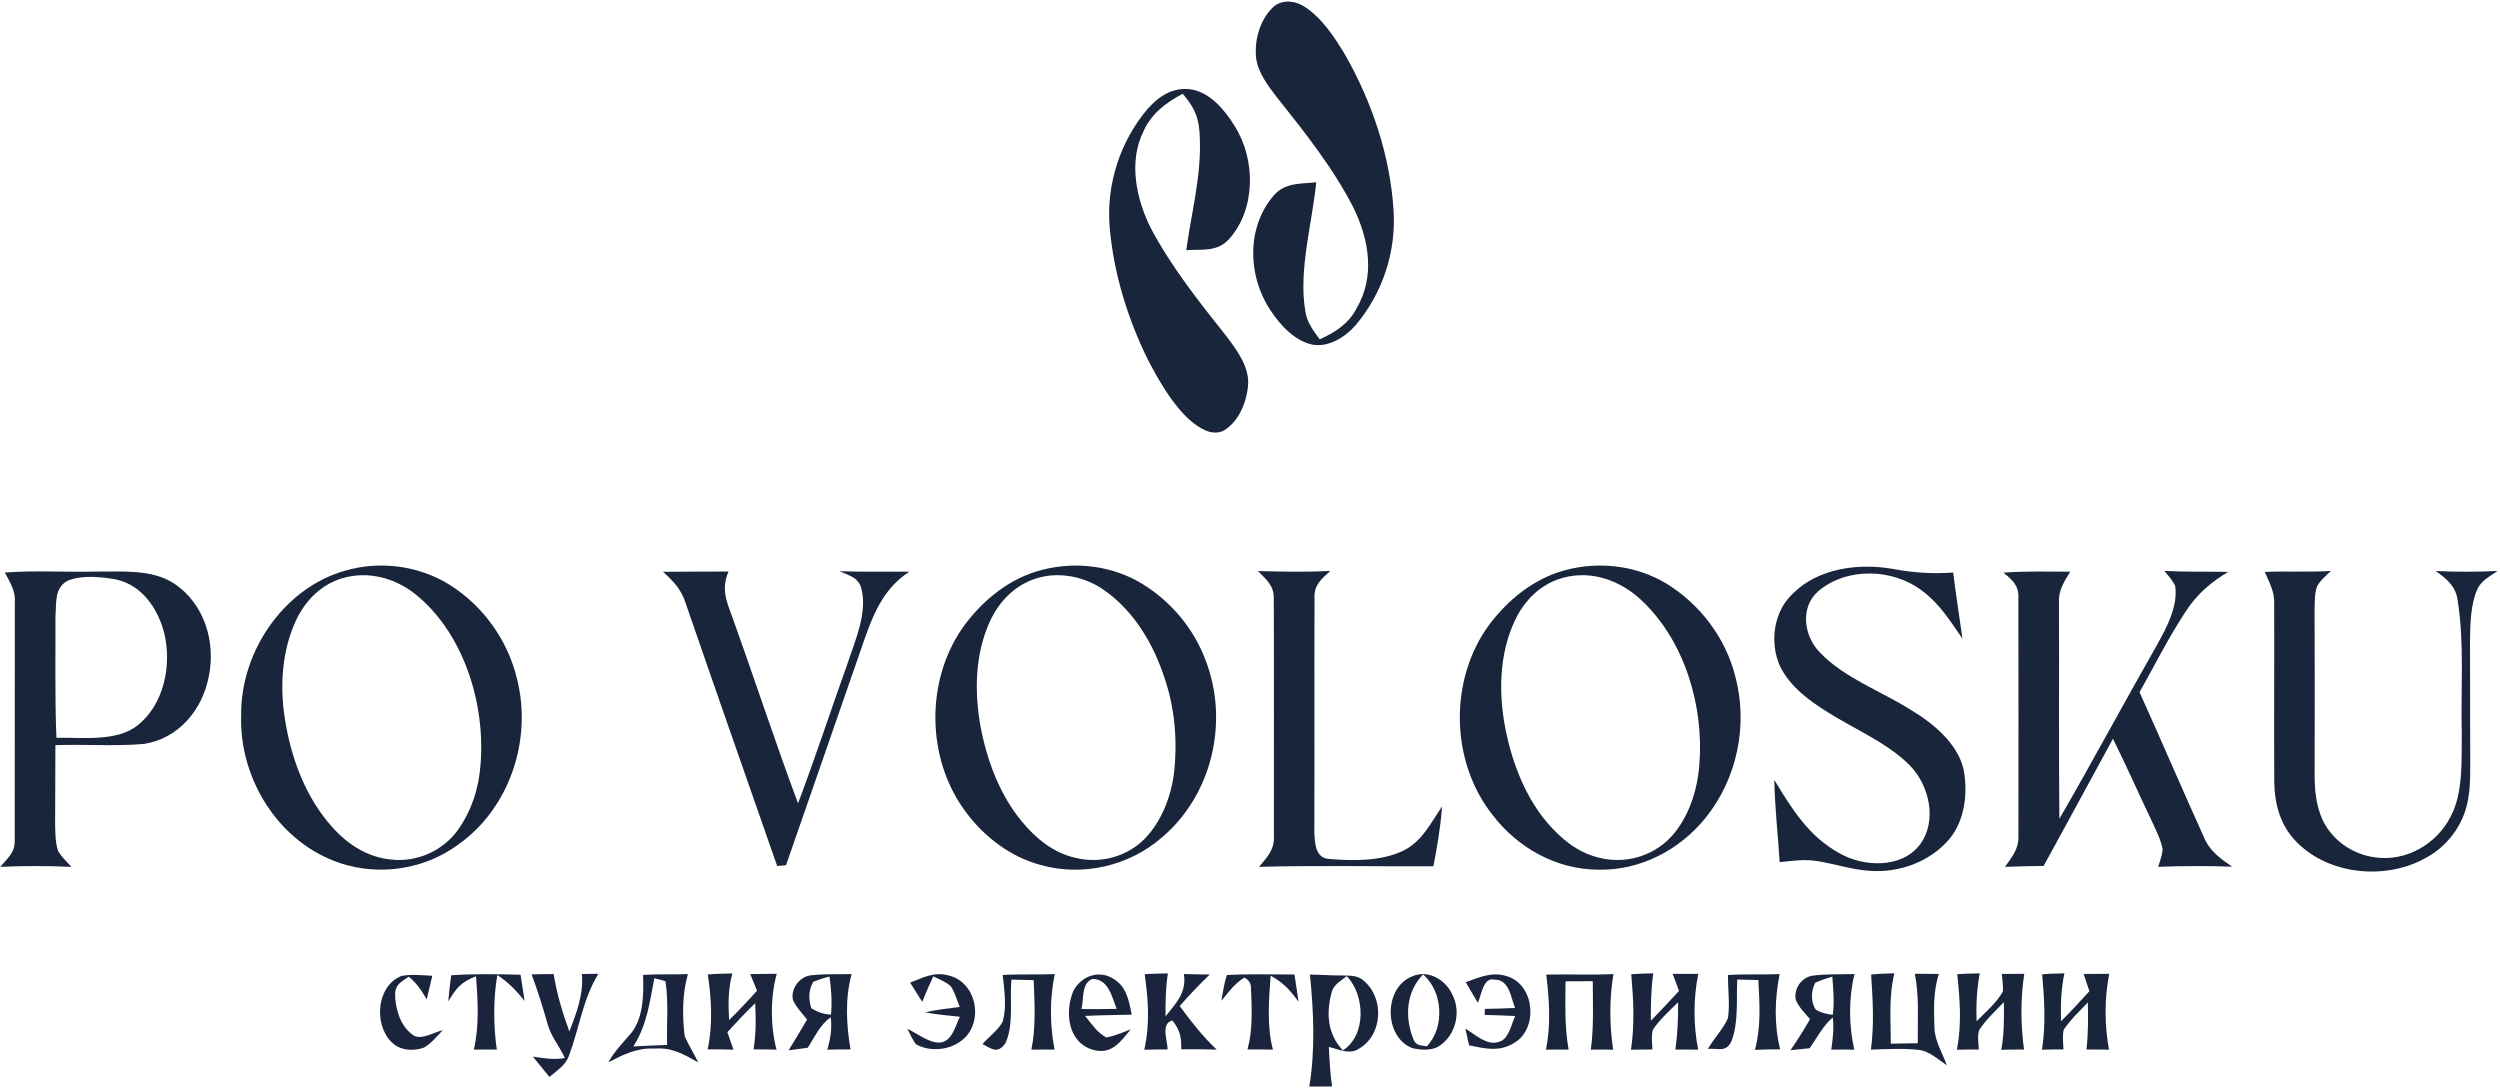 <?xml version="1.0" encoding="UTF-8"?> <svg xmlns="http://www.w3.org/2000/svg" width="746" height="325" viewBox="0 0 746 325" fill="none"><path d="M389.28 2C394.493 5.347 398.36 11.28 401.48 16.52C409.44 30.533 414.813 46.52 415.827 62.653C416.68 75.08 412.533 87.667 404.427 97.133C401.427 100.613 396.28 103.787 391.52 102.813C386.213 101.693 381.787 96.76 378.96 92.373C372.24 82.12 371.947 67.64 380.2 58.187C383.64 54.413 388.12 54.893 392.773 54.4C391.533 66.68 387.453 80.627 389.493 92.773C389.96 96.147 391.853 98.6 393.8 101.253C398.413 99.187 402.36 96.653 404.773 92.067C410.4 82.507 408.533 71.56 403.907 62.053C397.933 50.267 389.213 39.307 380.987 28.987C378.427 25.667 375.347 21.587 374.827 17.32C374.24 11.933 376 5.72 380.053 1.987C382.653 -0.253 386.573 0.213 389.28 2Z" fill="#19253B"></path><path d="M355.147 26.64C360.973 27.373 365.547 32.907 368.413 37.6C374.733 47.52 374.8 62.467 366.707 71.387C363.093 75.28 358.773 74.307 353.987 74.653C355.52 63.32 358.48 52.707 358.027 41.253C357.907 35.467 356.653 32.347 352.933 27.973C347.92 30.667 343.6 33.84 341.213 39.173C336.707 48.28 339.027 59.253 343.347 67.973C349.453 79.533 357.773 90.04 365.84 100.173C368.92 104.227 372.76 109.32 372.44 114.68C372.133 119.733 369.72 125.853 365.133 128.507C361.52 130.227 357.893 127.733 355.187 125.48C349.8 120.64 345.907 113.773 342.573 107.413C336.52 95.16 332.36 81.693 331.147 68.053C330 55.253 334.173 42.24 342.48 32.453C345.8 28.72 349.933 25.987 355.147 26.64Z" fill="#19253B"></path><path d="M105.08 169.747C114.893 167.453 125.6 169.173 134.16 174.493C144.16 180.787 151.48 190.973 154.24 202.453C158.907 220.573 152.147 241.187 136.693 252.053C126.747 259.387 113.4 261.453 101.68 257.613C83.227 251.587 71.293 232.413 71.96 213.32C71.8 193.72 85.6 174.093 105.08 169.747ZM102.467 172.453C96.013 174.253 91.187 179.067 88.373 185.027C84.16 193.987 83.44 204.707 85 214.387C86.76 226.027 91.187 238 99.173 246.84C103.787 252 109.653 255.8 116.68 256.48C124.24 257.373 132 253.987 136.493 247.853C140.693 242.04 142.933 235.133 143.4 228C144.853 209.853 138.307 188.6 123.613 177.04C117.627 172.427 109.853 170.373 102.467 172.453Z" fill="#19253B"></path><path d="M310.64 170.133C320.787 167.4 332.04 168.76 341.013 174.32C349.493 179.547 356.253 187.627 359.733 196.973C366.827 215.28 361.733 237.24 346.64 249.96C336.867 258.427 323.067 261.627 310.587 258.12C301.827 255.827 293.973 249.947 288.56 242.773C276.16 226.72 275.933 202.333 288.12 186.12C293.733 178.72 301.533 172.493 310.64 170.133ZM309.253 172.587C302.907 174.547 298.133 179.453 295.4 185.4C290.973 195.093 290.72 206.12 292.533 216.467C294.44 226.72 298.2 236.987 304.893 245.107C309.093 250.187 314.307 254.48 320.867 255.973C328.28 257.8 336.213 255.72 341.6 250.267C346.587 245.147 349.413 237.747 350.333 230.747C351.373 221.24 350.64 211.587 347.56 202.507C344.28 192.36 338.547 182.52 329.707 176.267C323.947 172.08 316.107 170.427 309.253 172.587Z" fill="#19253B"></path><path d="M466.693 170.24C476.893 167.387 488.093 168.653 497.2 174.107C507.253 180.253 514.84 190.24 517.773 201.68C521.72 216.333 518.4 232.373 508.84 244.173C501.04 253.76 489.28 259.84 476.8 259.507C464.373 259.427 452.907 253 445.427 243.24C432.733 227.267 432.307 202.8 444.4 186.4C449.96 178.987 457.64 172.733 466.693 170.24ZM466.44 172.4C459.973 174.12 455.04 178.933 452.187 184.867C447.24 195.093 447.12 207.133 449.333 218.093C451.347 227.867 455.213 237.893 461.76 245.56C465.853 250.28 470.653 254.307 476.84 255.853C484.613 257.947 492.973 255.68 498.52 249.853C503.88 244.12 506.573 235.733 507.093 228.013C508.48 210.653 502.667 191.04 489.667 178.987C483.427 173.173 474.88 170.107 466.44 172.4Z" fill="#19253B"></path><path d="M564.533 169.72C570.733 170.867 576.52 171.333 582.827 170.827C583.64 177.427 584.68 183.987 585.6 190.573C581.92 185.32 578.893 180.267 573.64 176.347C564.88 169.573 551.067 169.16 542.507 176.467C537.013 181.307 538.307 190.013 543.173 194.813C550.267 202.253 561.52 206.347 570.187 211.827C576.68 215.693 584.147 221.8 585.907 229.507C587.293 236.4 586.347 244.787 581.707 250.347C575.947 257.147 566.853 260.467 558.053 259.867C552.653 259.52 547.72 257.84 542.44 256.973C538.547 256.307 534.907 256.867 531.04 257.267C530.573 249.093 529.587 240.92 529.453 232.733C534.747 241.427 539.6 249.427 548.8 254.56C556 258.693 567.213 259.28 572.8 252.16C578.227 245.093 575.747 234.24 569.76 228.267C563.2 221.68 553.28 217.507 545.453 212.56C539.853 209.107 534.187 204.907 531.187 198.88C527.987 191.787 529.173 182.453 535.053 177.067C542.493 169.6 554.547 168 564.533 169.72Z" fill="#19253B"></path><path d="M1.453 170.84C10.467 170.16 19.613 170.787 28.667 170.56C36.24 170.64 45.24 169.747 51.893 174.08C60.947 180.04 64.44 191.493 62.307 201.853C60.373 211.853 53.267 220.453 42.84 222C34.12 222.733 25.28 222.04 16.533 222.36C16.493 230.04 16.493 237.72 16.453 245.4C16.507 248.187 16.427 251.32 17.347 253.973C18.387 255.707 19.947 257.213 21.333 258.68C14.28 258.347 7.133 258.36 0.08 258.667C2.213 256.12 4.573 254.373 4.387 250.68C4.453 227.133 4.36 203.493 4.427 179.92C4.707 176.32 3 173.867 1.453 170.84ZM16.84 220.16C24.36 219.987 34.853 221.453 41.067 216.427C49.013 210.16 51.293 198.347 49 188.893C47.093 181.547 42.387 174.587 34.56 172.893C30.107 172.133 24.733 171.547 20.44 173.187C16.107 175.227 16.88 179.907 16.547 183.907C16.6 195.987 16.347 208.08 16.84 220.16Z" fill="#19253B"></path><path d="M197.827 170.627C204.347 170.547 210.867 170.587 217.387 170.547C215.28 175.547 216.573 178.933 218.373 183.693C225.067 202.333 231.227 221.173 238.133 239.72C243.387 225.813 248 211.64 253.027 197.653C255.24 190.947 258.88 182.76 257.04 175.653C256.133 172.173 253.347 171.813 250.533 170.44C257.467 170.72 264.427 170.52 271.36 170.6C264.32 175.093 261.053 182.08 258.333 189.693C250.453 212.547 242.44 235.347 234.547 258.187C233.667 258.267 232.787 258.333 231.907 258.413C222.787 232.28 213.6 206.12 204.587 179.96C203.36 175.987 200.867 173.32 197.827 170.627Z" fill="#19253B"></path><path d="M375.373 170.4C382.6 170.587 389.733 170.747 396.96 170.36C394.333 172.787 392.013 174.56 392.253 178.547C392.173 201.707 392.28 224.933 392.2 248.107C392.32 251.36 392.4 256.16 396.733 256.32C403.787 256.893 412.107 257.027 418.627 253.893C424.347 251.16 426.893 245.587 430.333 240.64C429.853 246.653 428.893 252.587 427.72 258.493C410.387 258.587 393.027 258.2 375.693 258.667C378.147 255.787 380.4 253.453 380.133 249.347C380.107 225.853 380.2 202.28 380.093 178.8C380.28 174.787 377.88 172.987 375.373 170.4Z" fill="#19253B"></path><path d="M597.84 170.88C604.44 170.36 611.147 170.613 617.76 170.587C615.92 173.6 614.16 176.253 614.4 179.96C614.48 201.427 614.307 222.88 614.52 244.333C624.48 227.133 633.867 209.587 643.72 192.32C646.56 187.213 649.96 180.867 649.08 174.853C648.36 173.2 646.987 171.76 645.853 170.36C652.187 170.707 658.52 170.52 664.88 170.653C659.8 173.68 655.56 177.32 652.32 182.307C647.187 190.067 642.987 198.453 638.44 206.56C644.933 220.92 651.12 235.413 657.627 249.76C659.307 253.92 662.507 256.16 666.067 258.613C658.72 258.36 651.333 258.387 644 258.667C644.507 256.987 645.187 255.227 645.333 253.467C644.853 250.6 643.347 247.827 642.173 245.173C638.24 236.96 634.573 228.613 630.507 220.453C623.573 233.08 616.773 245.787 609.813 258.4C605.973 258.453 602.133 258.507 598.293 258.667C600.333 255.707 602.467 253.32 602.293 249.453C602.32 225.853 602.333 202.173 602.28 178.573C602.467 174.787 600.707 173.267 598.027 171.053L597.84 170.88Z" fill="#19253B"></path><path d="M675.813 170.667C682.387 170.373 688.973 170.773 695.56 170.373C694.107 171.76 692.347 173.2 691.4 174.987C690.587 177.347 690.733 180.12 690.667 182.6C690.747 198.64 690.733 214.667 690.68 230.693C690.667 235.627 691.04 240.333 693.16 244.867C696.12 250.88 702.147 255.013 708.773 255.84C717.92 257.147 727.013 251.933 731.187 243.827C735.107 236.667 734.493 226.627 734.587 218.667C734.253 205.587 735.427 191.96 733.347 179.04C732.747 174.827 730.04 172.693 726.8 170.387C732.947 170.68 739.12 170.68 745.267 170.373C743.107 171.88 740.333 173.307 739.24 175.813C737.267 180.28 737.147 185.8 737.053 190.627C737.093 203.08 737.053 215.547 737.12 228C737.12 232.36 737.107 236.48 735.987 240.733C734.24 247.333 729.6 253.027 723.533 256.173C711.707 262.653 694.973 261.053 685.347 251.307C680.48 246.427 678.72 240.013 678.64 233.253C678.533 215.467 678.693 197.667 678.613 179.88C678.72 176.373 677.093 173.76 675.813 170.667Z" fill="#19253B"></path><path d="M119.827 291.213C122.747 290.64 126.04 291.027 129 291.173C128.467 293.533 127.893 295.88 127.333 298.227C125.84 295.68 124.32 293.293 121.947 291.453C120.027 292.8 118.107 293.64 117.907 296.28C117.827 300.52 119.307 305.973 122.92 308.587C125.213 310.827 129.467 307.96 132.12 307.413C130.4 309.2 128.667 311.373 126.507 312.613C123.147 313.773 119.147 313.507 116.613 310.733C111.52 305.4 112.413 294.133 119.827 291.213Z" fill="#1A243D"></path><path d="M155.333 290.853C155.72 293.467 156.133 296.067 156.547 298.68C154.133 295.68 151.667 293.067 148.387 290.96C147.173 298.253 147.227 305.88 148.24 313.2C145.96 313.16 143.667 313.173 141.387 313.213C143.067 306.133 142.573 298.52 142.053 291.307C137.627 293 136.12 294.88 133.76 298.827C134.013 296.213 134.267 293.613 134.627 291.027C141.507 290.533 148.44 290.707 155.333 290.853Z" fill="#1A243D"></path><path d="M158.627 290.76C160.813 290.667 163.013 290.693 165.213 290.667C166.16 296.547 167.84 302.227 169.907 307.8C172.053 302.16 174.147 296.8 173.64 290.653C175.28 290.627 176.92 290.6 178.56 290.573C173.853 298.307 172.96 306.413 169.88 314.76C168.853 317.867 166.307 319.333 163.947 321.36C162.28 319.347 160.653 317.32 159.013 315.293C162.227 315.76 165.307 316.32 168.547 315.72C166.96 312.107 164.36 309.32 163.36 305.4C161.947 300.44 160.44 295.6 158.627 290.76Z" fill="#1A243D"></path><path d="M191.893 290.907C196.333 290.613 200.827 290.867 205.28 290.667C203.547 296.56 203.613 303.027 204.28 309.08C205.413 311.827 207.08 314.347 208.36 317.027C204.147 314.653 200.413 312.453 195.347 312.907C190.107 312.587 186.013 314.693 181.507 317C183.44 313.56 186.147 310.893 188.64 307.907C192.067 303.2 192.08 296.467 191.893 290.907ZM188.987 312.253C192.347 312.08 195.707 311.92 199.08 311.813C198.853 305.52 199.56 299.013 198.573 292.8C197.48 292.453 196.373 292.16 195.253 291.92C193.853 299.107 193.053 305.92 188.987 312.253Z" fill="#1A243D"></path><path d="M211.213 290.787C213.64 290.547 216.107 290.547 218.547 290.48C217.253 295.067 217.293 299.653 217.56 304.373C220.453 301.573 223.2 298.627 225.893 295.627C225.24 293.96 224.56 292.307 223.88 290.667C226.507 290.627 229.147 290.613 231.787 290.573C229.84 297.48 229.867 306.28 231.72 313.213C229.427 313.147 227.147 313.133 224.853 313.133C225.6 308.56 225.6 303.973 225.347 299.36C222.453 302.12 219.747 305.053 217.053 308C217.64 309.747 218.253 311.48 218.867 313.213C216.307 313.147 213.733 313.12 211.16 313.133C212.733 305.893 212.307 298.067 211.213 290.787Z" fill="#1B253C"></path><path d="M242.24 291.013C246.16 290.56 250.187 290.76 254.133 290.667C252.12 297.827 252.547 305.867 253.8 313.147C251.48 313.133 249.173 313.16 246.853 313.227C247.8 310.027 248.32 306.92 247.893 303.573C244.813 305.56 243.013 309.627 241.04 312.64C239.133 312.907 237.227 313.16 235.32 313.413C237.2 310.373 239.027 307.32 240.827 304.24C239.373 302.373 237.547 300.52 236.6 298.333C235.893 294.933 238.747 291.213 242.24 291.013ZM247.973 302.76C248.333 298.947 248.053 295.16 247.507 291.387C245.88 291.813 244.28 292.32 242.72 292.933C241.2 295.387 241.267 298.16 242.08 300.84C243.973 302.04 245.733 302.64 247.973 302.76Z" fill="#1A243D"></path><path d="M282.867 291.027C289.68 292.453 292.693 300.6 290 306.627C287.347 312.747 278.827 314.76 273.28 311.587C272.28 310.187 271.547 308.547 270.76 307.013C273.707 308.333 277.253 311.333 280.56 311.093C284.107 310.773 285.093 306.08 286.413 303.4C282.933 303.04 279.467 302.72 276.04 302.093C279.44 301.293 282.907 300.907 286.373 300.48C285.587 298.427 284.933 296.147 283.72 294.293C282.253 292.987 280.24 292.213 278.493 291.333C277.307 293.84 276.227 296.387 275.2 298.96C273.973 297.053 272.773 295.133 271.573 293.213C275.44 291.733 278.6 289.933 282.867 291.027Z" fill="#1A243D"></path><path d="M299.213 290.933C304.373 290.627 309.573 290.893 314.747 290.667C313.187 298.04 313.267 305.813 314.68 313.213C312.373 313.173 310.067 313.173 307.76 313.227C309.16 306.48 308.707 299.373 308.453 292.48C306.24 292.4 304.013 292.347 301.8 292.307C301.227 298.307 302.627 305.92 299.96 311.4C297.573 314.573 296 312.973 293.173 311.547C295.093 309.373 297.733 307.48 299.16 304.933C300.507 300.507 299.667 295.453 299.213 290.933Z" fill="#19253B"></path><path d="M331.533 291.667C336.12 294.013 336.773 298.16 337.72 302.773C333.08 302.893 328.44 302.907 323.8 303.147C325.707 305.533 327.373 308.067 330.093 309.573C332.573 309.187 335.067 308.013 337.427 307.16C334.347 310.827 331.84 314.72 326.32 313.32C318.56 311.16 317.667 302 320.307 295.64C322.493 291.587 327.253 289.48 331.533 291.667ZM322.72 301.093C326.227 301.147 329.72 301.133 333.227 301.04C331.747 297.467 330.867 292.28 326.053 292.093C322.6 293.32 323.453 298.107 322.72 301.093Z" fill="#1A253C"></path><path d="M341.573 290.707C343.867 290.533 346.2 290.52 348.507 290.467C347.84 294.72 347.747 298.987 347.8 303.293C350.973 299.24 354.133 296.24 353.267 290.653C355.84 290.733 358.413 290.76 360.987 290.787C357.853 293.8 354.893 296.933 352.027 300.2C355.413 304.8 358.88 309.293 363.067 313.2C359.533 313.093 356.013 313.067 352.48 313.093C352.547 309.48 352.147 307.413 349.827 304.507C346.267 305.467 348.387 310.427 348.427 313.147C346.107 313.147 343.787 313.173 341.453 313.24C343.173 305.68 342.653 298.307 341.573 290.707Z" fill="#1A243D"></path><path d="M366.107 290.96C372.8 290.547 379.56 290.813 386.267 290.787C386.68 293.493 387.107 296.2 387.48 298.907C385.093 295.613 382.84 293.08 379.16 291.16C378.627 298.32 377.987 306.2 379.84 313.213C377.307 313.147 374.787 313.133 372.253 313.16C373.84 307.387 373.573 300.96 373.293 295.013C373.36 293.507 372.693 292.413 371.32 291.72C368.373 293.493 366.6 296.067 364.453 298.653C364.907 296.107 365.267 293.4 366.107 290.96Z" fill="#1A243D"></path><path d="M390.88 290.813C393.907 290.813 396.92 291.107 399.947 291.067C402.32 291.173 404.933 290.853 406.827 292.56C413.147 297.72 412.693 308.773 405.493 312.947C402.653 314.827 399.453 313.08 396.52 312.4C396.707 316.347 396.933 320.28 397.48 324.2C395.213 324.2 392.947 324.213 390.693 324.227C392.507 313.4 392 301.72 390.88 290.813ZM400.72 313.427C407.827 308.92 407.307 296.88 401.88 291.28C400.387 292.44 398.24 293.707 397.533 295.533C395.667 301.827 395.947 308.48 400.72 313.427Z" fill="#1A253B"></path><path d="M421.413 291.347C426.08 289.227 431.387 292.347 433.347 296.733C436.187 302.067 434.28 309.387 429 312.413C426.733 313.547 423.747 313.32 421.36 312.733C412.84 309.347 412.867 294.653 421.413 291.347ZM424.653 290.787C419.587 295.973 419.173 303.267 421.627 309.787C422.427 312.053 423.693 311.867 425.76 312.227C431.173 306.6 430.613 295.907 424.653 290.787Z" fill="#1A253B"></path><path d="M450.373 291.547C458.08 294.533 458.893 307.093 451.84 311.2C447.387 313.987 443.16 312.893 438.373 311.933C438 310.267 437.64 308.613 437.267 306.947C440.08 308.573 443.627 312.067 447.093 310.933C450.227 310.333 450.947 305.653 452.133 303.173C449.107 303.027 446.067 302.947 443.04 302.853L443.067 301.053C446.08 300.987 449.093 300.92 452.093 300.787C450.84 297.72 450.4 292.293 446.027 292.333C442.547 291.44 442.067 297.04 440.987 299.24C439.773 297.187 438.56 295.147 437.373 293.093C441.787 291.493 445.667 289.693 450.373 291.547Z" fill="#1B253E"></path><path d="M461.4 290.813C468.08 290.653 474.773 290.987 481.453 290.653C480.2 298.08 480.267 305.787 481.36 313.227C479.147 313.187 476.933 313.173 474.707 313.213C475.613 306.32 475.307 299.72 475.28 292.787C472.573 292.8 469.867 292.8 467.16 292.827C467.107 299.68 466.853 306.413 468.08 313.213C465.827 313.173 463.573 313.187 461.32 313.227C462.813 305.747 462.32 298.32 461.4 290.813Z" fill="#19253B"></path><path d="M486.773 290.72C488.947 290.533 491.147 290.507 493.333 290.44C492.667 295.133 492.587 299.84 492.613 304.573C495.48 301.68 498.24 298.68 501.013 295.693C500.4 293.987 499.773 292.293 499.133 290.6C501.667 290.6 504.213 290.613 506.76 290.6C505.28 298.027 505.267 305.787 506.733 313.227C504.467 313.173 502.2 313.173 499.933 313.2C500.6 308.52 500.787 303.813 500.747 299.08C498.133 301.64 495.227 304.24 493.2 307.307C492.72 309.16 493.013 311.253 493.067 313.16C490.933 313.16 488.8 313.187 486.68 313.24C487.827 305.72 487.413 298.253 486.773 290.72Z" fill="#1A243C"></path><path d="M515.6 290.947C520.733 290.587 525.907 290.907 531.053 290.667C529.56 298.107 529.36 305.72 531.2 313.12C528.693 313.12 526.187 313.173 523.68 313.28C525.547 306.293 525.053 299.573 524.693 292.44C522.6 292.387 520.493 292.333 518.4 292.293C518.093 298.173 518.84 305.093 516.68 310.64C515.12 314.133 512.76 312.747 509.653 312.987C511.427 309.827 514.133 307.147 515.613 303.853C516.24 299.693 515.613 295.16 515.6 290.947Z" fill="#19253C"></path><path d="M541 291.12C545.067 290.587 549.267 290.787 553.373 290.653C551.6 297.973 551.68 305.893 553.307 313.227C551.013 313.173 548.733 313.173 546.453 313.213C546.92 310.013 547.28 306.853 546.907 303.613C544.013 306 542.16 309.773 539.973 312.8C538.08 313 536.187 313.187 534.28 313.373C536.373 310.373 538.28 307.28 540.12 304.12C538.627 302.333 536.64 300.467 535.84 298.267C535.24 294.96 537.64 291.533 541 291.12ZM546.907 302.827C547.4 298.987 547.04 295.24 546.773 291.413C545.08 291.96 543.28 292.48 541.68 293.24C540.427 295.627 540.227 299 541.84 301.28C543.387 302.227 545.12 302.6 546.907 302.827Z" fill="#19253C"></path><path d="M558.347 290.813C560.64 290.533 562.973 290.52 565.28 290.427C563.547 297.533 564.24 304.16 564.213 311.427C566.907 311.4 569.587 311.36 572.28 311.307C572.16 304.107 572.76 297.56 571.387 290.573C573.773 290.6 576.16 290.613 578.547 290.627C576.853 295.947 577.053 301.2 577.24 306.707C577.307 310.533 579.667 314.307 580.933 317.893C578.453 316.213 575.667 313.64 572.64 313.293C567.907 312.76 563.04 313.067 558.28 313.2C559.293 305.707 558.84 298.307 558.347 290.813Z" fill="#19253B"></path><path d="M584.04 290.707C586.267 290.533 588.52 290.507 590.76 290.453C589.853 295.2 589.653 299.933 589.8 304.76C592.493 301.987 595.827 299.227 597.693 295.8C597.733 294.093 597.507 292.333 597.347 290.627C599.573 290.613 601.8 290.6 604.04 290.587C602.907 298.04 602.947 305.72 603.973 313.187C601.707 313.173 599.44 313.187 597.187 313.267C598.053 308.56 598.027 303.827 597.947 299.053C595.427 301.667 592.6 304.267 590.6 307.333C589.973 309.12 590.44 311.307 590.467 313.173C588.293 313.16 586.12 313.187 583.947 313.24C585.4 305.707 584.853 298.267 584.04 290.707Z" fill="#19253B"></path><path d="M609.387 290.733C611.587 290.533 613.827 290.507 616.027 290.44C615.013 295.173 614.853 299.907 615.013 304.733C617.933 301.84 620.707 298.813 623.467 295.787C622.92 294.067 622.36 292.347 621.773 290.627C624.32 290.613 626.853 290.6 629.387 290.587C627.96 298.027 627.96 305.773 629.32 313.227C627.08 313.173 624.853 313.16 622.6 313.187C623.133 308.507 623.133 303.827 623.013 299.12C620.547 301.72 617.813 304.28 615.813 307.28C615.373 309.147 615.667 311.24 615.733 313.16C613.587 313.147 611.453 313.173 609.32 313.227C610.507 305.707 610.04 298.267 609.387 290.733Z" fill="#19253B"></path></svg> 
